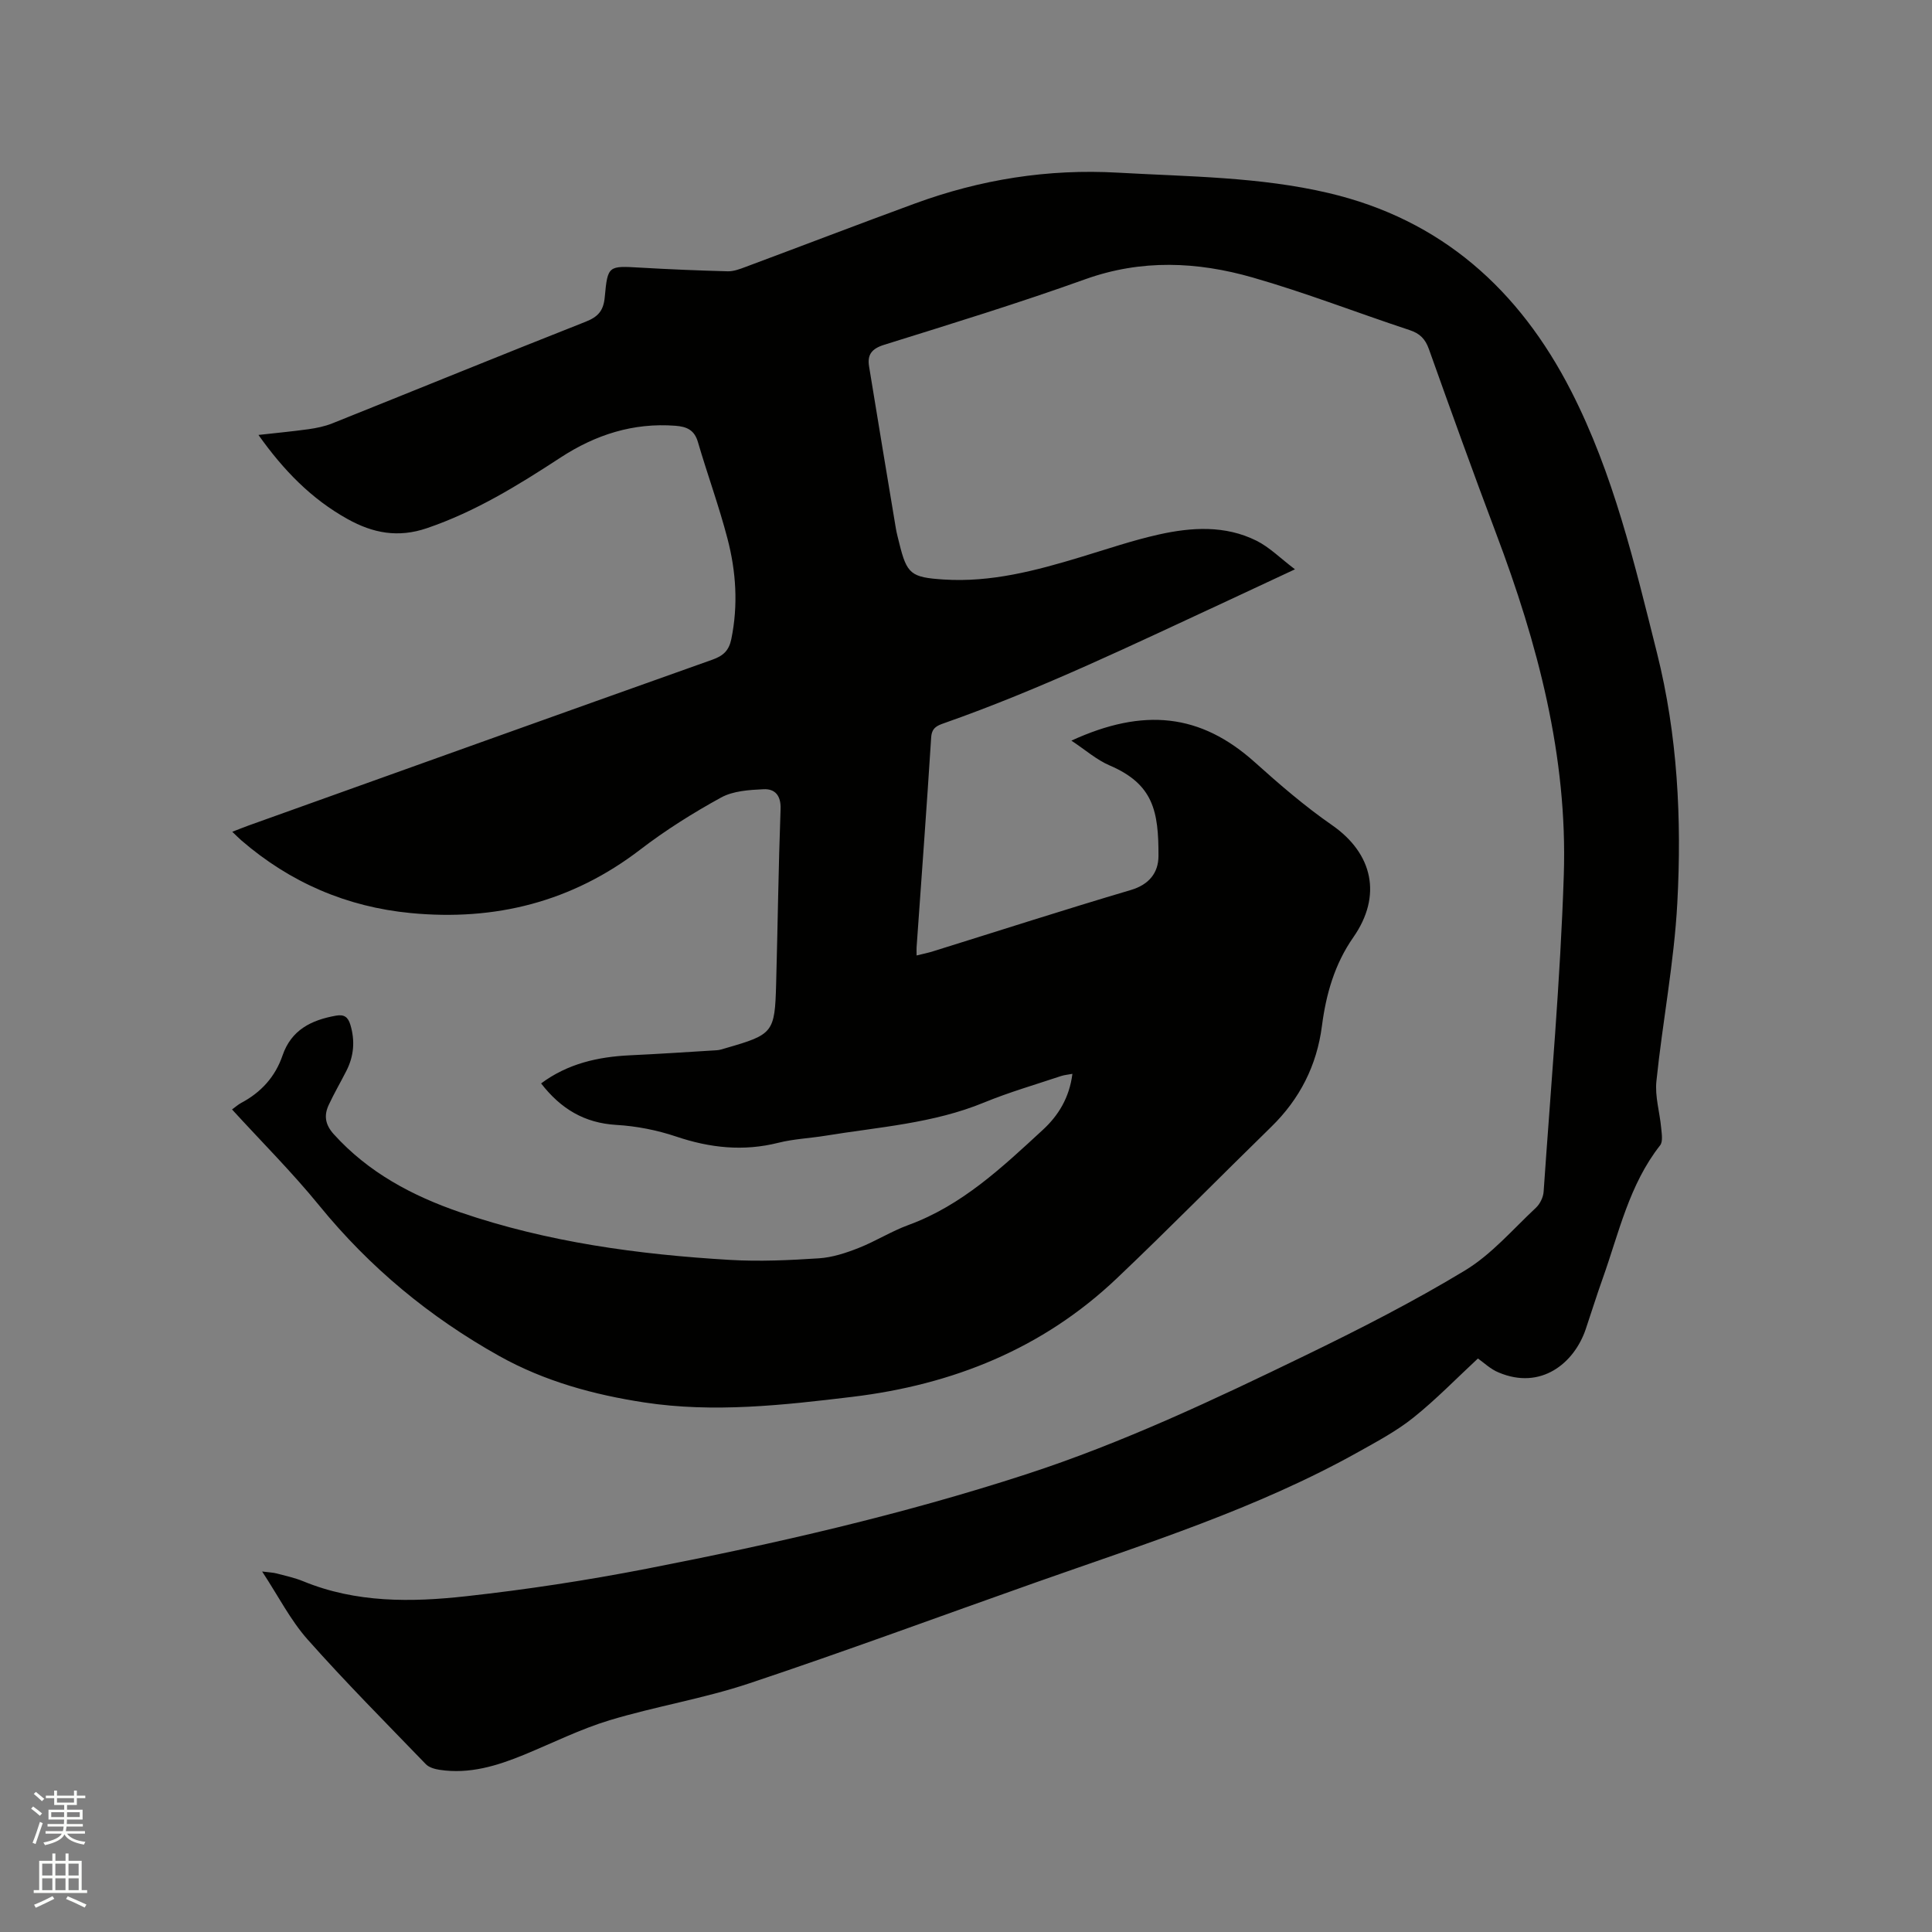 <svg enable-background="new 0 0 400 400" viewBox="0 0 400 400" xmlns="http://www.w3.org/2000/svg"><rect x="0" y="0" width="400" height="400" fill="#808080" stroke="none"/><path d="m6.44 374.46.42-.45c.65.47 1.27.95 1.85 1.44l-.45.49c-.65-.56-1.25-1.06-1.82-1.48m.93 7.33-.63-.26c.55-1.36 1.05-2.8 1.52-4.33.19.1.38.19.59.27-.46 1.29-.95 2.73-1.48 4.32m-.38-10.38.44-.42c.43.34 1.01.82 1.74 1.44l-.49.49c-.53-.51-1.09-1.01-1.69-1.51m2.5.35h1.72v-1.04h.59v1.04h3.52v-1.04h.59v1.04h1.75v.53h-1.75v1.42h-2.03v.97h3.22v2.03h-3.24c0 .35-.01.66-.03.93h3.32v.53h-3.37c-.03.27-.08.58-.15.94h3.96v.53h-3.71c.67.92 1.93 1.48 3.79 1.68-.13.24-.23.44-.29.59-2.13-.38-3.48-1.08-4.04-2.12-.43.97-1.77 1.72-4.03 2.23-.09-.19-.2-.37-.33-.55 2.1-.42 3.37-1.03 3.81-1.83h-3.36v-.53h3.58c.08-.29.13-.61.16-.94h-3.33v-.53h3.39c.02-.27.04-.58.04-.93h-3.23v-2.03h3.25v-.97h-2.07v-1.42h-1.73zm1.12 3.44v1h2.65c.01-.3.02-.44.01-.4v-.25-.35zm1.19-2h3.52v-.91h-3.52zm4.71 2h-2.63v.59c0 .15-.01.28-.01.4h2.64z" fill="#fbfcfa"/><path d="m13.56 383.74h.63v1.52h2.72v6.07h1.13v.6h-11.06v-.6h1.13v-6.07h2.73v-1.52h.63v1.52h2.1v-1.52zm-2.69 8.83.38.56c-1.24.63-2.53 1.25-3.85 1.85-.1-.21-.21-.42-.34-.63 1.36-.55 2.63-1.15 3.81-1.78m-2.13-4.27h2.1v-2.45h-2.1zm0 3.04h2.1v-2.46h-2.1zm2.72-3.04h2.1v-2.45h-2.1zm0 3.04h2.1v-2.46h-2.1zm6.07 3.6c-1.41-.71-2.7-1.3-3.86-1.78l.35-.56c1.45.62 2.75 1.19 3.88 1.72zm-1.25-9.09h-2.1v2.45h2.1zm-2.09 5.49h2.1v-2.46h-2.1z" fill="#fbfcfa"/><path d="m305.99 281.26c-4.44 4.12-8.64 8.46-13.32 12.21-3.44 2.76-7.41 4.89-11.29 7.06-21.1 11.82-44.07 19.02-66.72 27.02-19.86 7.01-39.62 14.33-59.59 20.99-9.41 3.14-19.32 4.74-28.83 7.61-6.05 1.83-11.79 4.7-17.66 7.12-5.64 2.32-11.38 4.1-17.58 3.15-.99-.15-2.18-.49-2.83-1.16-8.24-8.54-16.62-16.96-24.49-25.83-3.54-3.99-6.02-8.91-9.41-14.07 1.55.2 2.31.22 3.02.41 1.84.49 3.73.89 5.48 1.61 10.95 4.51 22.41 4.36 33.78 3.1 12.5-1.38 24.98-3.29 37.33-5.69 26.51-5.16 52.82-11.18 78.56-19.55 20.01-6.51 38.95-15.47 57.81-24.61 11.23-5.45 22.39-11.14 33.05-17.59 5.51-3.33 9.91-8.52 14.7-12.99.84-.79 1.51-2.16 1.59-3.31 1.5-21.87 3.47-43.74 4.18-65.64.79-24.5-5.41-47.85-14.01-70.63-4.78-12.68-9.37-25.43-13.92-38.19-.75-2.11-1.87-3.24-4-3.94-10.85-3.58-21.53-7.75-32.5-10.89-11.44-3.28-23-3.81-34.64.36-13.74 4.93-27.72 9.23-41.66 13.58-2.58.81-3.5 2.06-3.11 4.46 1.82 11.17 3.68 22.34 5.54 33.5.17 1.04.46 2.07.71 3.1 1.57 6.41 2.43 7.09 9.18 7.53 9.82.64 19.12-1.84 28.37-4.64 5.37-1.62 10.7-3.45 16.16-4.67 6.8-1.52 13.76-1.95 20.23 1.27 2.72 1.35 4.96 3.64 7.99 5.93-5.21 2.43-9.5 4.45-13.79 6.44-19.4 8.98-38.66 18.32-58.87 25.42-1.46.51-2.53.96-2.66 2.93-.92 14.49-2 28.98-3.02 43.47-.03.41 0 .83 0 1.69 1.28-.32 2.36-.53 3.4-.86 13.65-4.25 27.25-8.64 40.95-12.69 3.82-1.13 5.71-3.6 5.73-7.01.04-9.37-1.09-14.91-10.1-18.78-2.71-1.16-5.03-3.22-7.93-5.14 14.97-6.87 26.74-5.61 37.98 4.48 5.1 4.58 10.34 9.1 15.96 13 8.5 5.89 10.43 14.65 4.43 23.24-3.87 5.54-5.65 11.78-6.5 18.37-1.06 8.17-4.58 15.1-10.49 20.87-10.7 10.44-21.17 21.11-32.01 31.4-15.32 14.54-33.92 21.99-54.71 24.5-14.34 1.73-28.75 3.35-43.09 1.16-10.4-1.59-20.58-4.34-30.02-9.61-14.43-8.07-26.82-18.33-37.27-31.15-5.61-6.89-11.94-13.2-18.06-19.9.72-.52 1.26-1.01 1.89-1.35 4.11-2.18 7.05-5.4 8.56-9.81 1.82-5.32 5.97-7.35 11.07-8.26 1.71-.3 2.5.29 2.98 1.89 1 3.32.73 6.49-.83 9.55-1.2 2.36-2.54 4.65-3.65 7.04-1.02 2.18-.75 4.07 1.03 6.05 7.19 7.96 16.29 12.79 26.21 16.19 18.08 6.19 36.86 8.73 55.84 9.85 6.11.36 12.29.07 18.41-.33 2.77-.18 5.58-1.1 8.19-2.13 3.54-1.39 6.81-3.48 10.38-4.78 11.07-4.06 19.38-11.94 27.79-19.69 3.25-2.99 5.5-6.69 6.12-11.59-.88.17-1.66.22-2.37.46-5.32 1.78-10.73 3.34-15.91 5.47-10.55 4.35-21.81 5.07-32.86 6.88-3.24.53-6.57.66-9.74 1.46-7.24 1.82-14.15 1.07-21.16-1.29-3.96-1.33-8.22-2.17-12.39-2.41-6.57-.39-11.46-3.29-15.57-8.59 5.5-4.09 11.73-5.5 18.36-5.82 6.02-.28 12.03-.68 18.04-1.05.62-.04 1.24-.26 1.85-.44 9.79-2.82 10.14-3.19 10.41-13.27.33-12.08.48-24.17.92-36.25.1-2.81-1.19-4.19-3.51-4.08-2.98.14-6.3.34-8.81 1.72-5.81 3.19-11.5 6.76-16.76 10.8-14.12 10.82-30.02 14.8-47.49 13.12-13.25-1.27-24.95-6.32-35.05-15.03-.55-.48-1.06-1-1.9-1.8 1.32-.51 2.36-.93 3.41-1.31 31.99-11.46 63.97-22.94 95.99-34.32 2.26-.8 3.43-1.89 3.92-4.26 1.44-7.02.99-13.98-.79-20.79-1.76-6.75-4.17-13.33-6.13-20.03-.73-2.49-2.31-3.17-4.65-3.35-8.72-.67-16.55 1.86-23.75 6.56-8.79 5.74-17.67 11.23-27.72 14.65-5.94 2.02-11.14 1.04-16.4-1.89-7.49-4.16-13.26-10.09-18.46-17.42 3.62-.41 7.01-.72 10.37-1.19 1.65-.23 3.34-.58 4.88-1.19 17.49-7 34.94-14.14 52.47-21.05 2.62-1.03 3.73-2.31 3.98-5.13.6-6.54.76-6.46 7.35-6.08 6.03.35 12.06.6 18.1.76 1.21.03 2.49-.45 3.66-.89 11.7-4.36 23.36-8.84 35.09-13.14 13.58-4.98 27.53-7.22 42.09-6.39 14.6.83 29.28.85 43.59 4.22 23.33 5.49 39.47 20 50.21 41.02 8.76 17.14 13.12 35.7 17.76 54.19 4.27 17.04 5.14 34.39 4.21 51.75-.66 12.35-3.06 24.6-4.33 36.93-.33 3.16.7 6.44.99 9.68.11 1.2.39 2.81-.22 3.59-6.41 8.15-8.52 18.11-11.88 27.54-1.25 3.49-2.34 7.03-3.53 10.54-2.4 7.06-9.28 12.64-18.01 8.95-1.69-.68-3.09-2.05-4.3-2.9z" fill="#010100"/></svg>